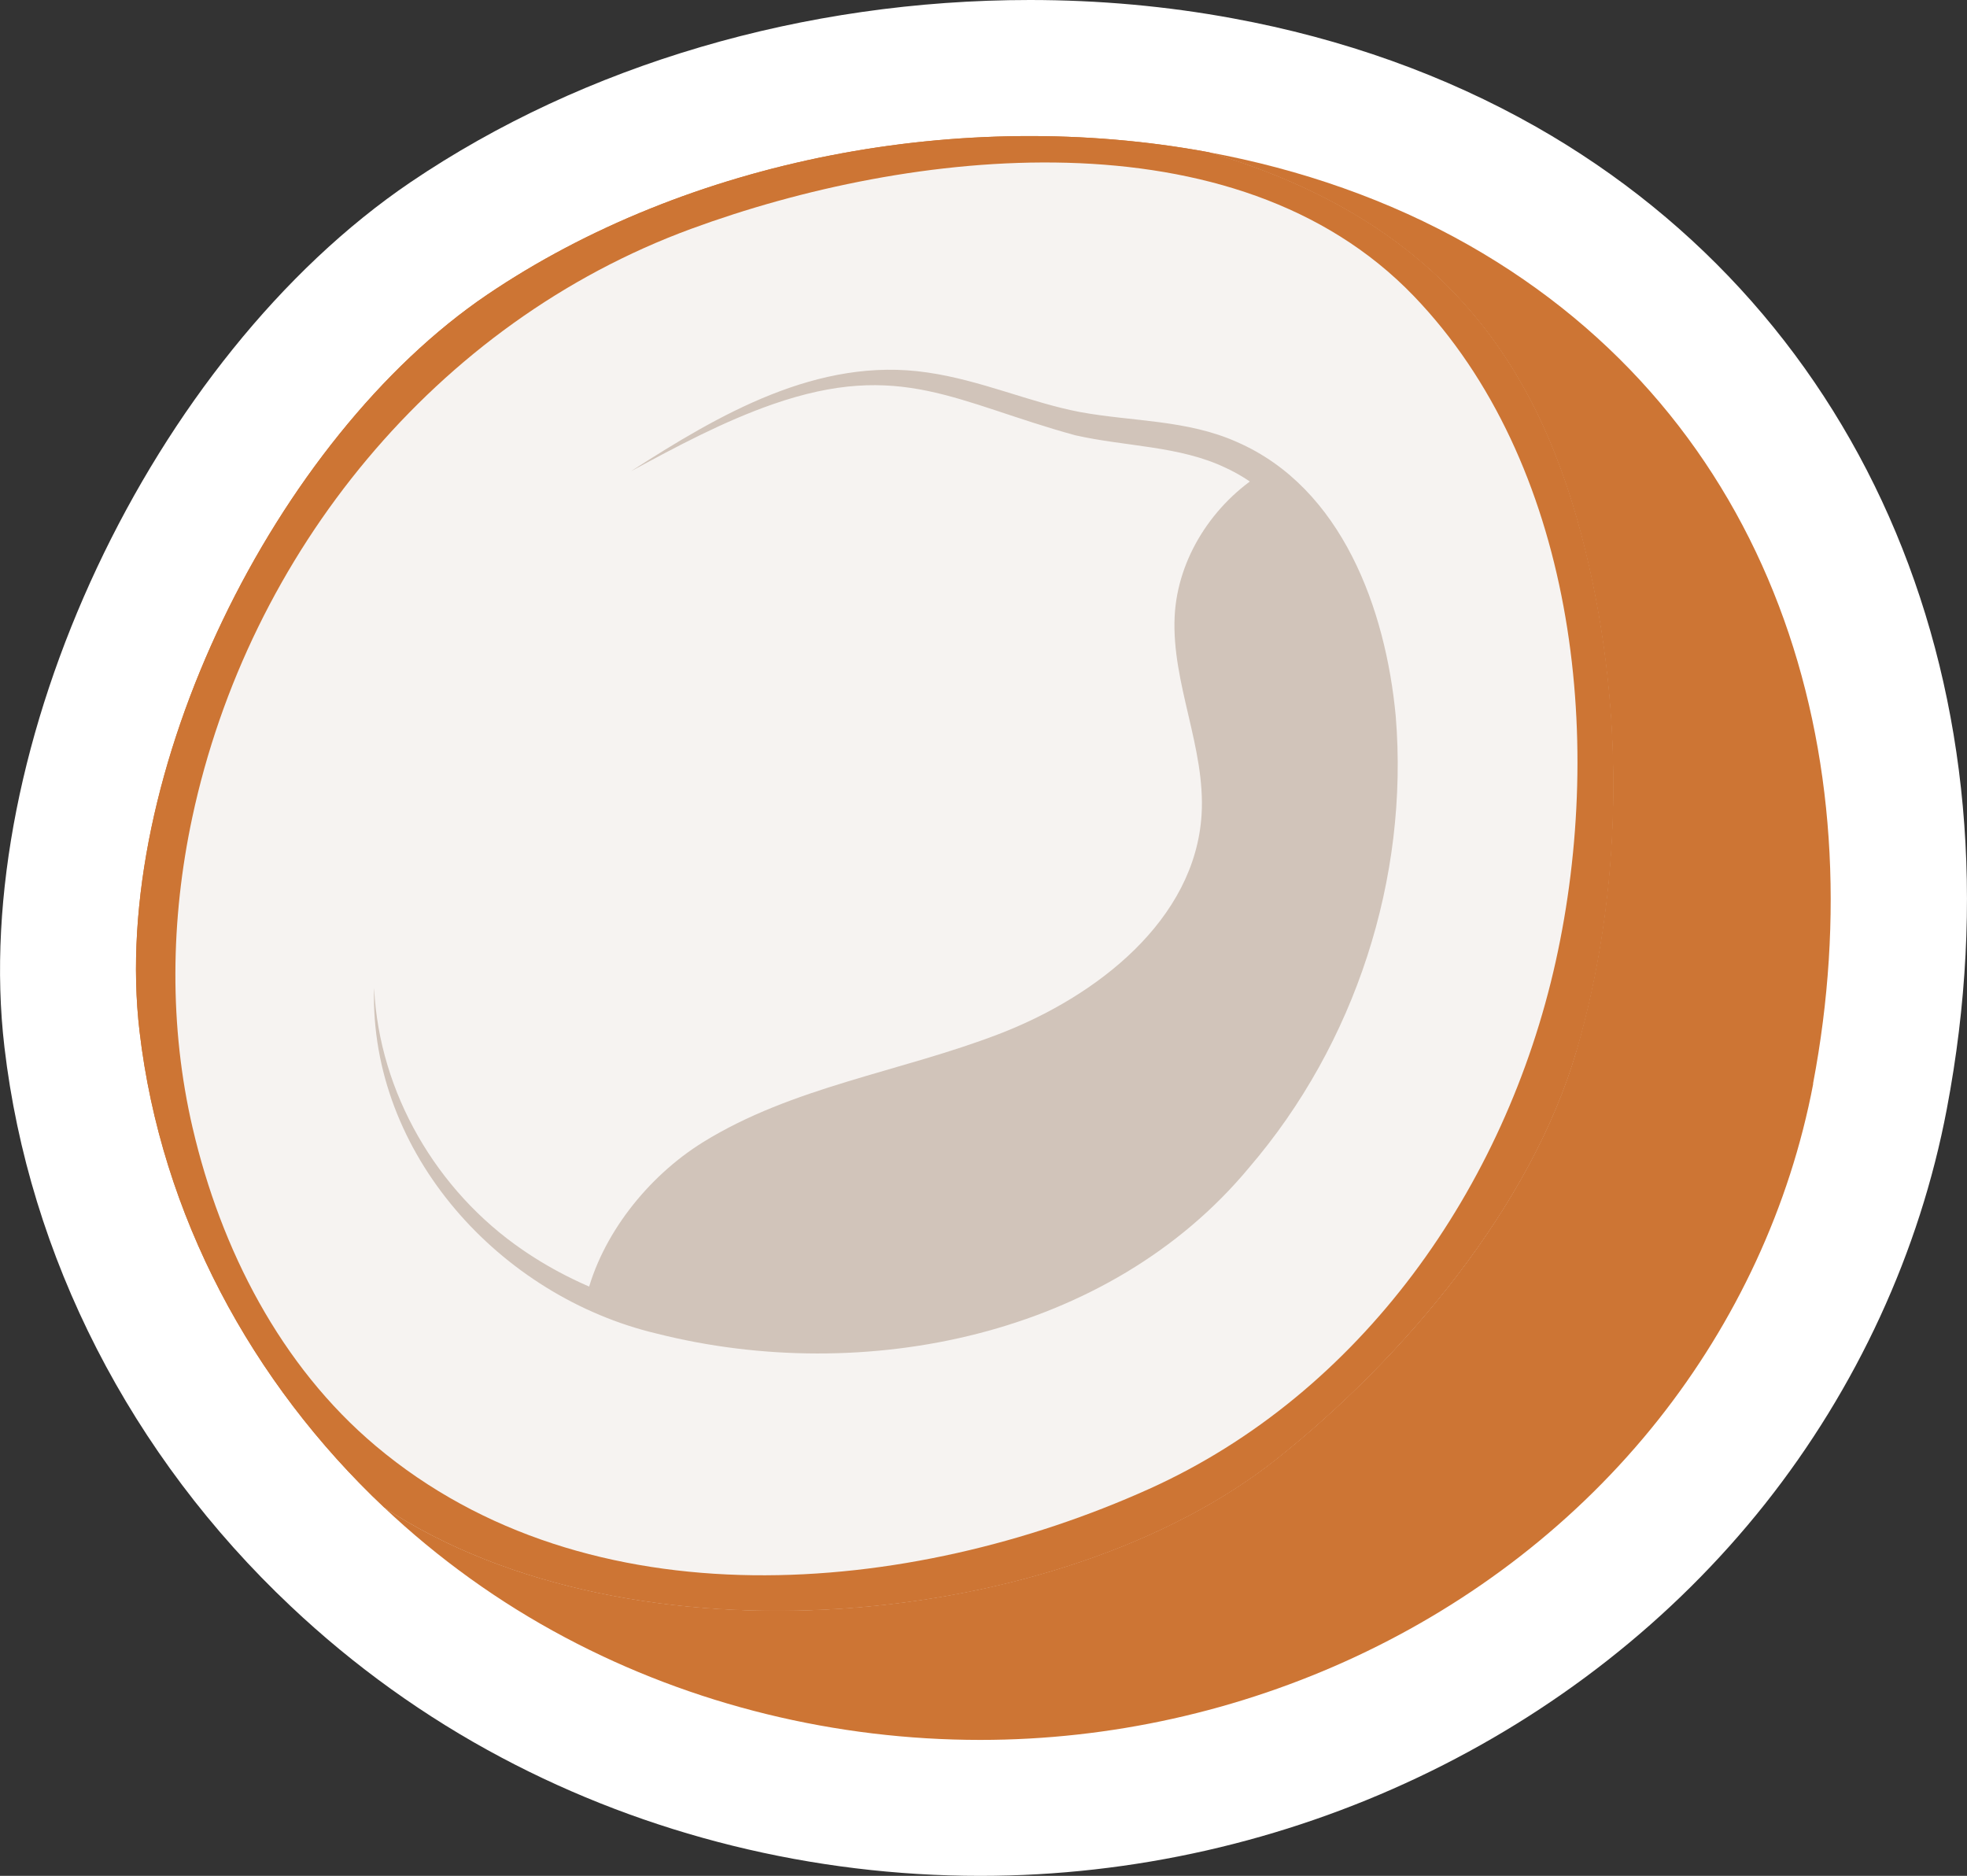 <?xml version="1.0" encoding="UTF-8"?>
<svg xmlns="http://www.w3.org/2000/svg" viewBox="0 0 216.92 206.84">
  <rect x="0" y="0" width="216.92" height="206.84" fill="#333333" stroke="none"/>
  <defs>
    <style>
      .cls-1 {
        fill: #f6f3f1;
      }

      .cls-1, .cls-2, .cls-3, .cls-4, .cls-5 {
        stroke-width: 0px;
      }

      .cls-6 {
        isolation: isolate;
      }

      .cls-2 {
        fill: #fff;
      }

      .cls-3 {
        mix-blend-mode: multiply;
      }

      .cls-3, .cls-4 {
        fill: #cd7534;
      }

      .cls-5 {
        fill: #d1c4ba;
      }
    </style>
  </defs>
  <g class="cls-6">
    <g id="Layer_2" data-name="Layer 2">
      <g id="Blancos">
        <path class="cls-2" d="m108.12,206.84c-18.49,0-36.75-4.51-52.81-13.04-8.43-4.47-16.25-10.08-23.25-16.69C14.41,160.48,3.2,138.59.49,115.47-3.42,82.27,16.68,39.47,45.29,20.08,64.43,7.13,88.67,0,113.57,0c7.6,0,15.15.68,22.42,2.03,12.12,2.23,23.36,6.25,33.39,11.94,36.69,20.85,54.05,62.35,45.31,108.33-2.98,15.7-9.92,30.76-20.06,43.55-20.38,25.67-52.72,40.99-86.52,40.99Z"/>
      </g>
      <g id="Layer_1-2" data-name="Layer 1">
        <g>
          <path class="cls-4" d="m173.85,115.87c-5,17.14-19.02,33.81-32.99,44.94-23.71,18.9-71.14,23.43-98.5,5.4-14.6-13.76-24.59-32.2-26.97-52.48-3.34-28.38,15.01-65.43,38.33-81.23,22.13-14.97,52.34-20.75,79.55-15.72,26.05,7.67,36.66,23.78,41.6,44.05,4.44,18.22,3.98,37.89-1.01,55.04Z"/>
          <path class="cls-3" d="m173.85,115.87c-5,17.14-19.02,33.81-32.99,44.94-23.71,18.9-71.14,23.43-98.5,5.4-14.6-13.76-24.59-32.2-26.97-52.48-3.34-28.38,15.01-65.43,38.33-81.23,22.13-14.97,52.34-20.75,79.55-15.72,26.05,7.67,36.66,23.78,41.6,44.05,4.44,18.22,3.98,37.89-1.01,55.04Z"/>
          <path class="cls-4" d="m199.96,119.5c-2.57,13.53-8.54,26.27-17.08,37.04-17.91,22.57-46.11,35.31-74.77,35.31-15.89,0-31.73-3.83-45.77-11.29-7.3-3.87-14.03-8.72-19.99-14.35,27.37,18.03,74.79,13.5,98.5-5.4,13.98-11.13,27.99-27.79,32.99-44.94,4.99-17.16,5.45-36.82,1.01-55.04-4.93-20.27-15.55-36.37-41.6-44.05,10.19,1.88,19.95,5.27,28.71,10.24,33.66,19.12,44.9,56.09,37.98,92.48Z"/>
          <path class="cls-1" d="m21.25,124.39c3.11,13.36,9.69,26.21,20.18,35.04,23.52,19.81,58.89,16.63,85.26,4.76,23.41-10.54,39.34-33.28,44.87-58.16s2-55.05-15.66-73.4c-19.67-20.44-55.61-16.25-79.7-7.39-28.13,10.34-48.76,35.71-55,64.91-2.4,11.25-2.57,23.02.05,34.25Z"/>
          <path class="cls-5" d="m41.26,109.01c.58,11.51,6.91,22.33,16.38,28.81,14.08,9.68,33.04,9.9,49.12,5.88,16.58-4.03,30.07-16.26,37.12-31.67,7.04-15.02,9.2-33.51,2.22-48.88-2.37-4.95-6.04-9.31-10.94-11.57-5.11-2.44-11.01-2.32-16.6-3.59-13.12-3.6-19.25-8.31-33.33-3.42-5.45,1.9-10.58,4.65-15.65,7.39,9.68-6.22,20.62-12.67,32.68-10.89,5.93.85,11.36,3.32,16.83,4.36,5.71,1.06,11.81.83,17.35,3.32,11.59,5.07,16.38,18.47,17.48,30.2,1.48,17.88-4.48,36.17-16.15,49.77-15.47,18.66-42.51,24.09-65.33,18.33-17.26-4.08-31.66-19.84-31.19-38.03h0Z"/>
          <path class="cls-5" d="m126.96,136.23c-10.85,8.09-25.07,11.5-38.43,11.44-6.9-.03-13.86-1-20.4-3.25-1.18-.41-2.35-.86-3.48-1.38,1.65-6.8,6.73-13.27,12.85-17.08,9.87-6.13,21.81-7.77,32.65-11.94,10.85-4.16,21.65-12.61,22.36-24.2.45-7.37-3.32-14.48-2.97-21.85.32-6.46,4.26-12.47,9.73-15.85,8.58,6.02,12.22,17.91,12.86,27.97,1.36,21.08-8.1,43.45-25.16,56.15Z"/>
        </g>
      </g>
    </g>
  </g>
</svg>